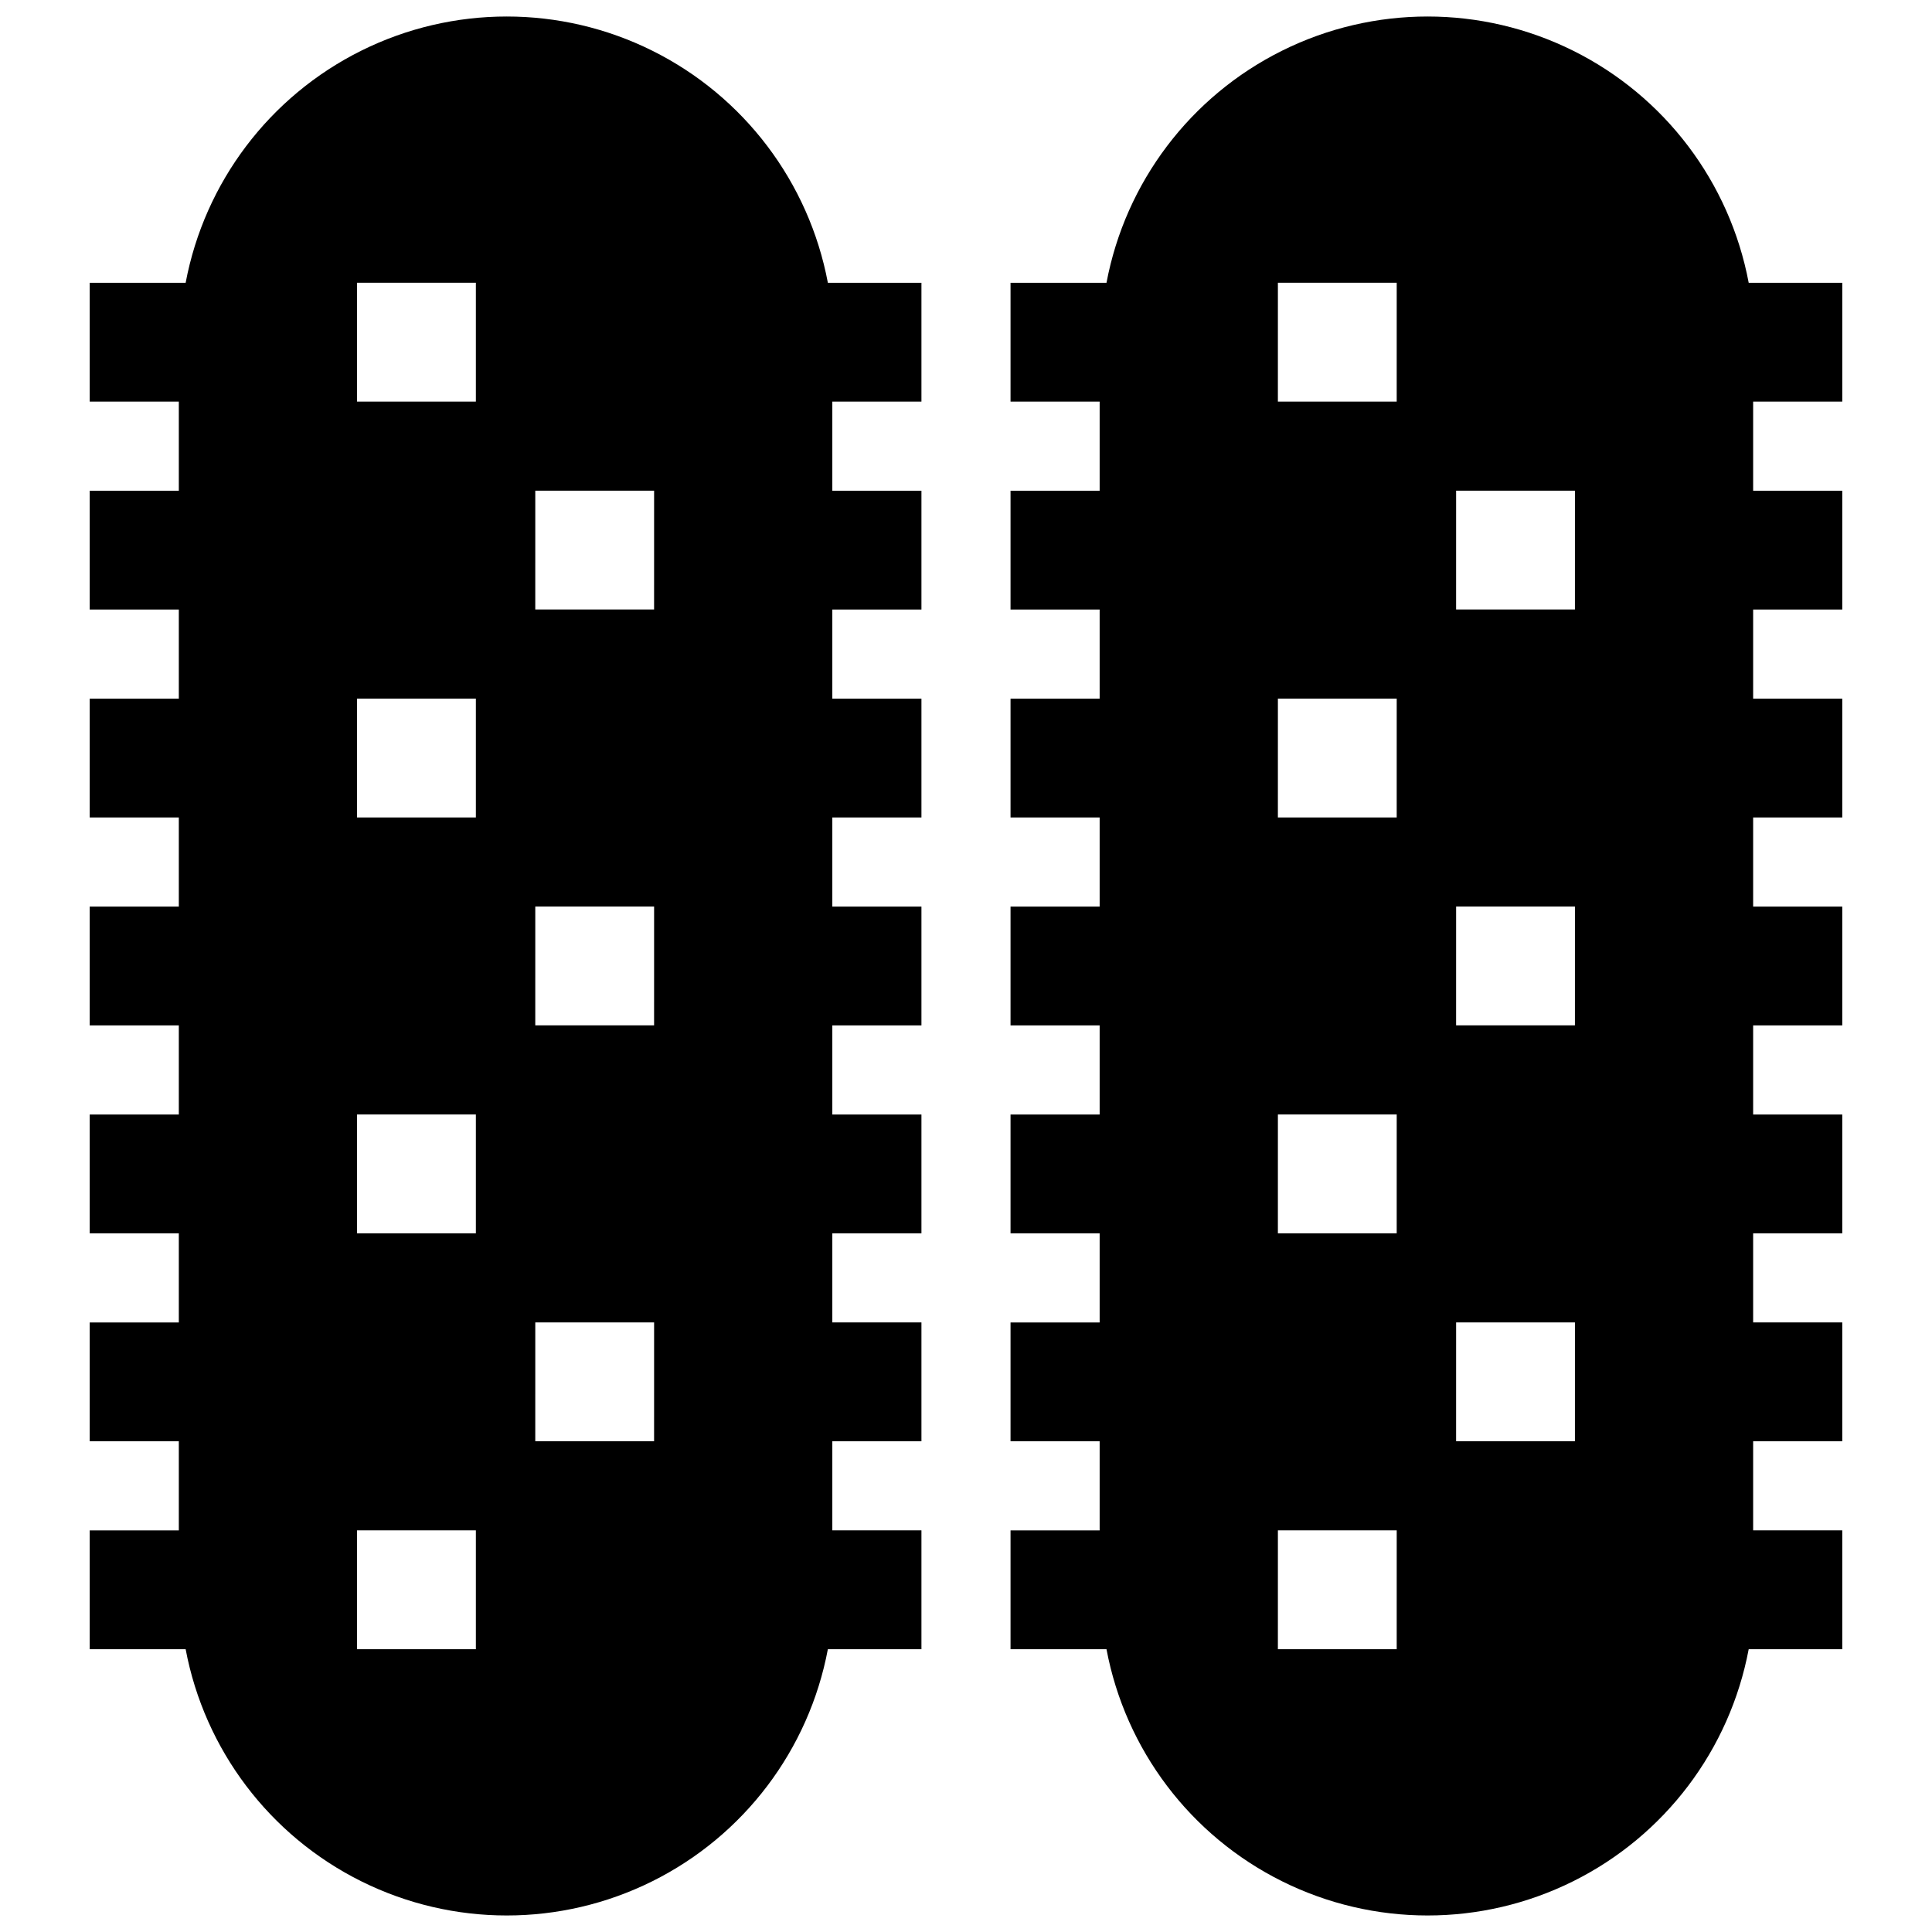 <?xml version="1.0" encoding="UTF-8"?>
<!-- Uploaded to: ICON Repo, www.iconrepo.com, Generator: ICON Repo Mixer Tools -->
<svg width="800px" height="800px" version="1.1" viewBox="144 144 512 512" xmlns="http://www.w3.org/2000/svg">
 <defs>
  <clipPath id="b">
   <path d="m411 148.09h222v503.81h-222z"/>
  </clipPath>
  <clipPath id="a">
   <path d="m167 148.09h222v503.81h-222z"/>
  </clipPath>
 </defs>
 <g>
  <g clip-path="url(#b)">
   <path d="m632.22 250.43v-31.488h-24.797c-5.019-26.66-22.242-49.426-46.531-61.508-24.293-12.078-52.84-12.078-77.129 0-24.289 12.082-41.512 34.848-46.531 61.508h-25.43v31.488h23.617v23.617h-23.617v31.488h23.617v23.617h-23.617v31.488h23.617v23.617h-23.617v31.488h23.617v23.617h-23.617v31.488h23.617v23.617h-23.617v31.488h23.617v23.617h-23.617v31.488h25.426l0.004-0.008c5.019 26.66 22.242 49.426 46.531 61.508s52.836 12.082 77.129 0c24.289-12.082 41.512-34.848 46.531-61.508h24.797v-31.488h-23.617v-23.617h23.617v-31.488h-23.617v-23.613h23.617v-31.488h-23.617v-23.617h23.617v-31.488h-23.617v-23.617h23.617v-31.488h-23.617v-23.613h23.617v-31.488h-23.617v-23.617zm-118.08 330.62h-31.488l0.004-31.488h31.488zm0-110.21h-31.488l0.004-31.488h31.488zm0-110.21h-31.488l0.004-31.492h31.488zm0-110.21h-31.488l0.004-31.492h31.488zm47.23 275.52h-31.488l0.004-31.492h31.488zm0-110.21h-31.488l0.004-31.492h31.488zm0-110.21h-31.488l0.004-31.492h31.488z"/>
  </g>
  <g clip-path="url(#a)">
   <path d="m388.19 250.43v-31.488h-24.797c-5.019-26.66-22.246-49.426-46.535-61.508-24.289-12.078-52.836-12.078-77.125 0-24.289 12.082-41.512 34.848-46.535 61.508h-25.426v31.488h23.617v23.617h-23.617v31.488h23.617v23.617h-23.617v31.488h23.617v23.617h-23.617v31.488h23.617v23.617h-23.617v31.488h23.617v23.617h-23.617v31.488h23.617v23.617h-23.617v31.488l25.426-0.008c5.023 26.66 22.246 49.426 46.535 61.508s52.836 12.082 77.125 0 41.516-34.848 46.535-61.508h24.797v-31.488h-23.617v-23.617h23.617v-31.488h-23.617v-23.613h23.617v-31.488h-23.617v-23.617h23.617v-31.488h-23.617v-23.617h23.617v-31.488h-23.617v-23.613h23.617v-31.488h-23.617v-23.617zm-118.08 330.62h-31.488v-31.488h31.488zm0-110.21h-31.488v-31.488h31.488zm0-110.21h-31.488v-31.492h31.488zm0-110.21h-31.488v-31.492h31.488zm47.23 275.52h-31.488l0.004-31.492h31.488zm0-110.21h-31.488l0.004-31.492h31.488zm0-110.21h-31.488l0.004-31.492h31.488z"/>
  </g>
 </g>
</svg>